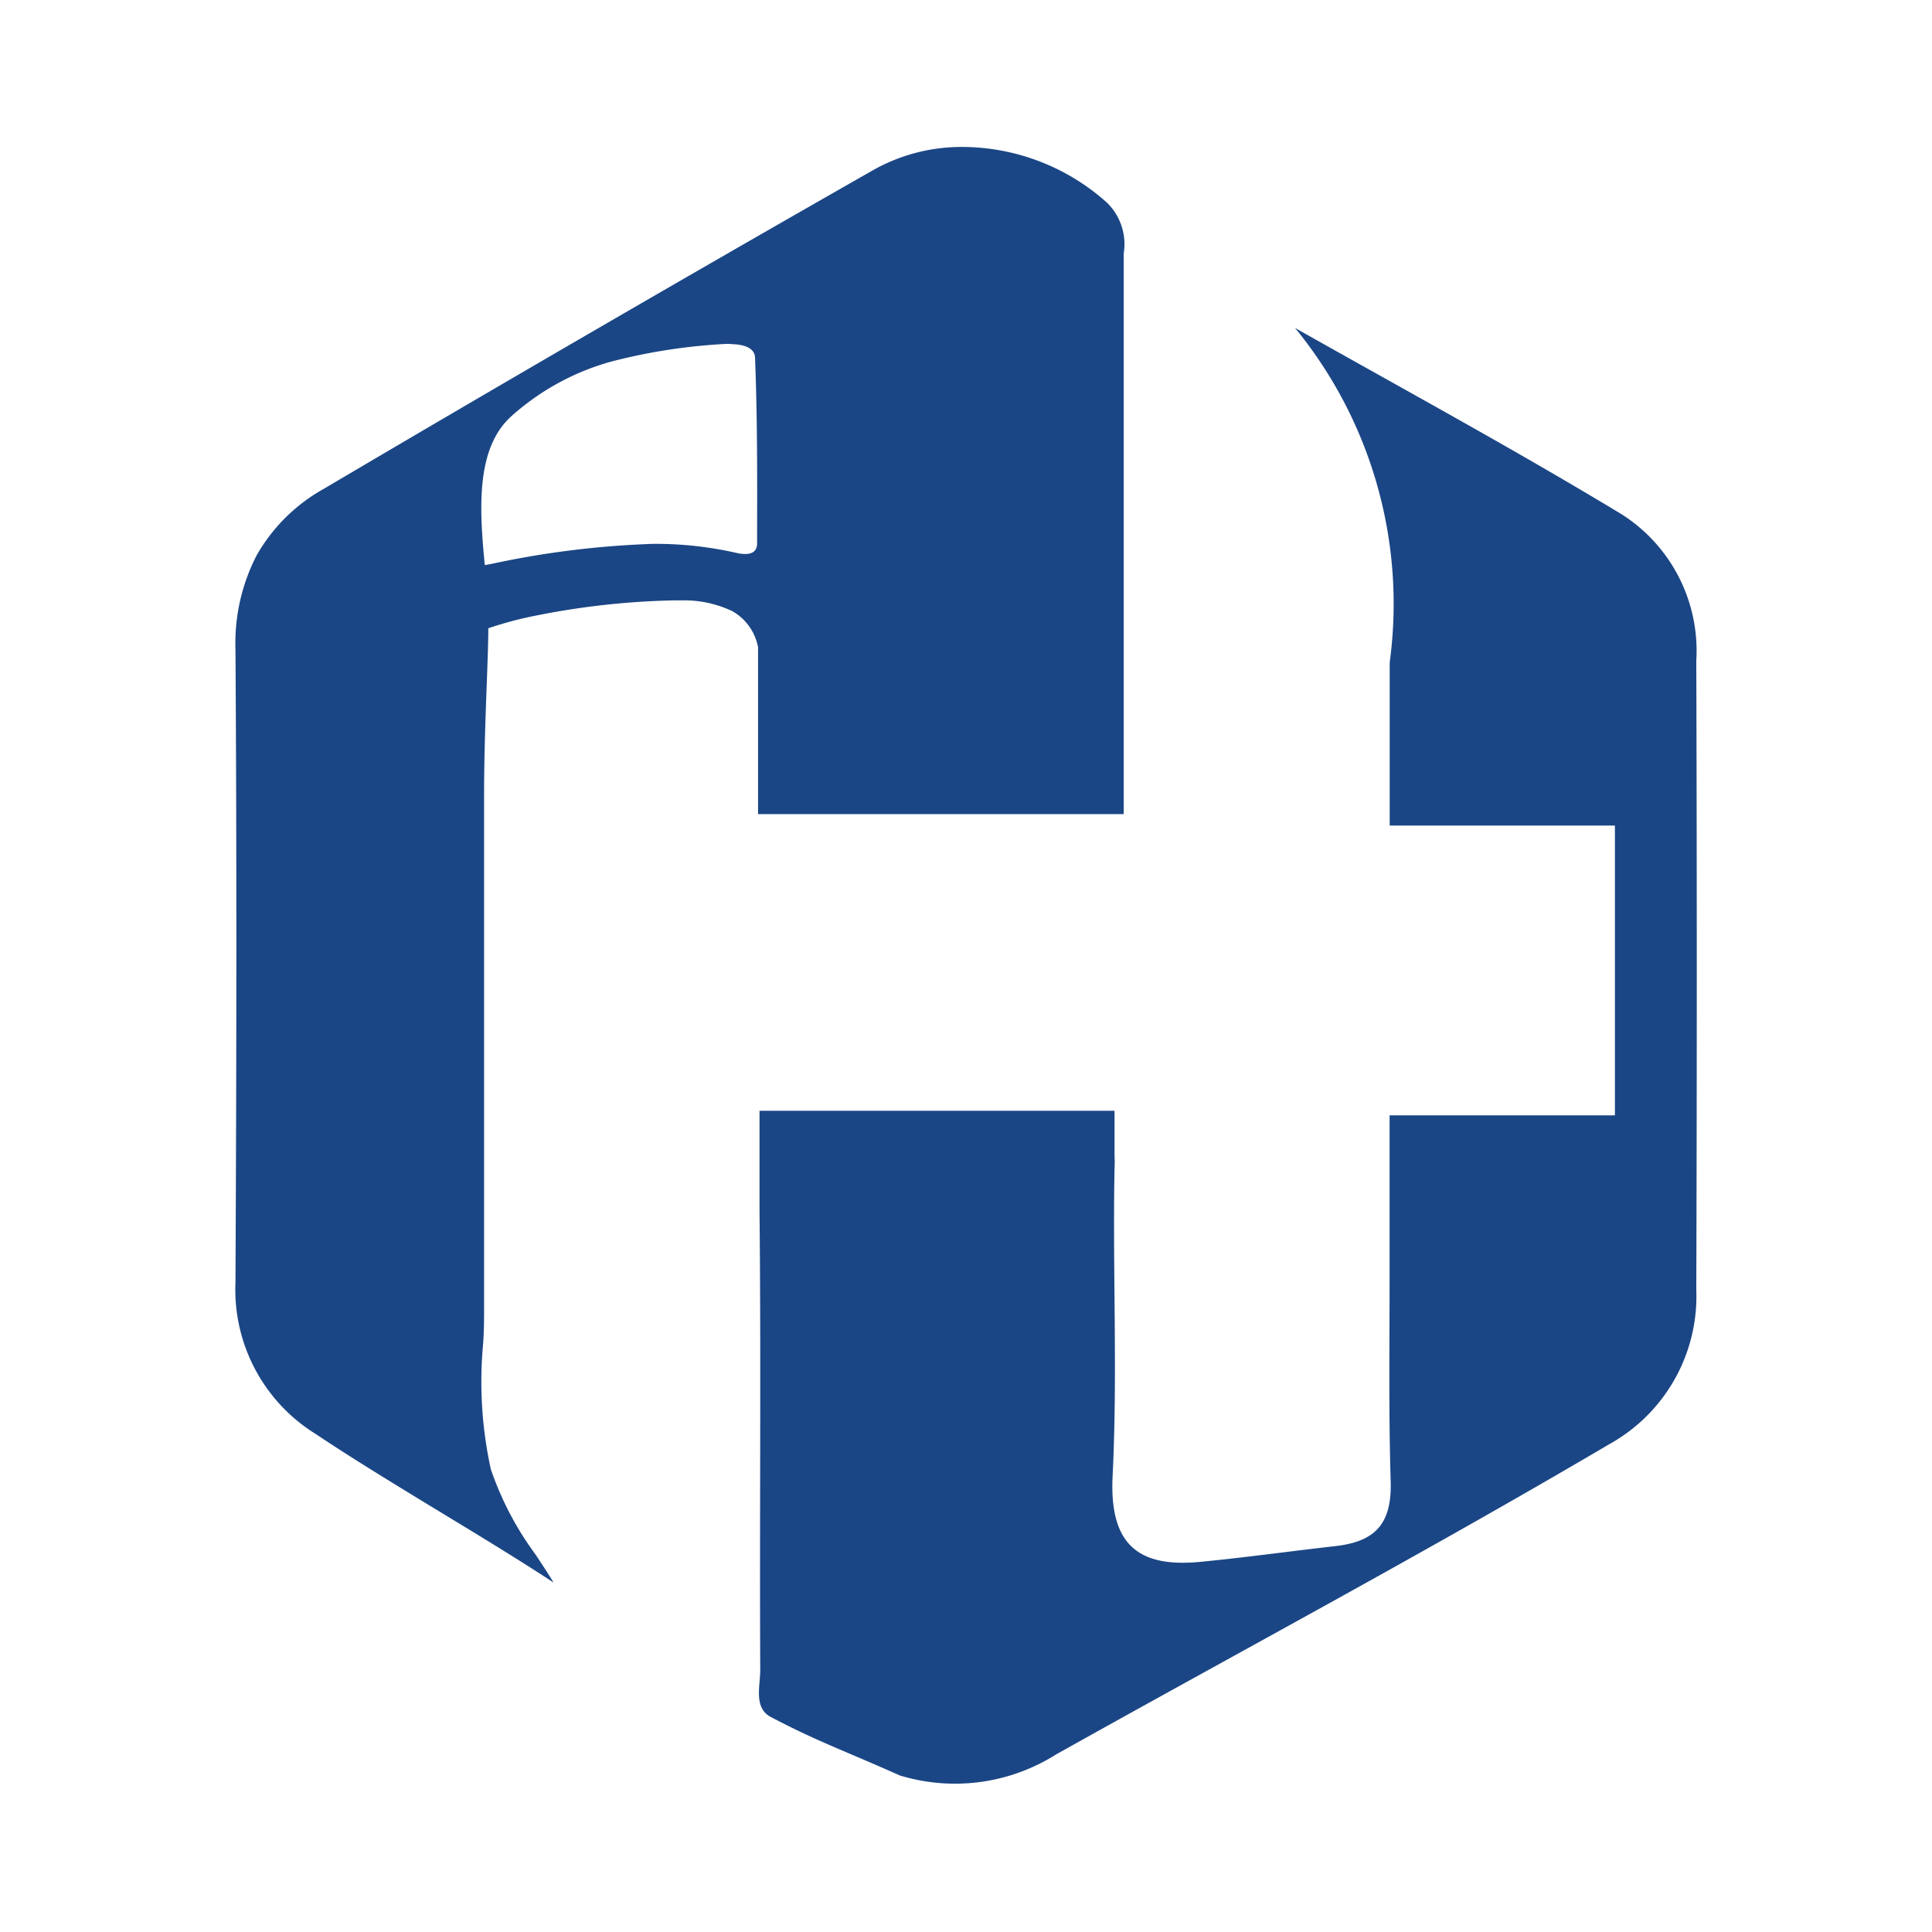 <svg xmlns="http://www.w3.org/2000/svg" xmlns:xlink="http://www.w3.org/1999/xlink" width="16" height="16" viewBox="0 0 16 16">
  <defs>
    <clipPath id="clip-path">
      <rect id="Rectángulo_6868" data-name="Rectángulo 6868" width="12.101" height="13.567" fill="#1b4685"/>
    </clipPath>
  </defs>
  <g id="Grupo_15329" data-name="Grupo 15329" transform="translate(7784 -2062)">
    <rect id="Rectángulo_6871" data-name="Rectángulo 6871" width="16" height="16" transform="translate(-7784 2062)" fill="none"/>
    <g id="Grupo_15328" data-name="Grupo 15328" transform="translate(238.936 -23.214)">
      <g id="Grupo_15319" data-name="Grupo 15319" transform="translate(-8020.986 2086.431)">
        <g id="Grupo_15318" data-name="Grupo 15318" transform="translate(0 0)" clip-path="url(#clip-path)">
          <path id="Trazado_30461" data-name="Trazado 30461" d="M2.633,12.157c-.28-.184-.609-.384-.927-.577-.358-.218-.729-.443-1.041-.652A1.405,1.405,0,0,1,0,9.675c.01-2.05.01-3.715,0-5.245a1.586,1.586,0,0,1,.176-.78A1.453,1.453,0,0,1,.732,3.1C2.087,2.3,3.687,1.369,5.288.457A1.49,1.49,0,0,1,6.024.269,1.8,1.8,0,0,1,7.217.73a.48.48,0,0,1,.139.422V5.794H4.328V4.413a.435.435,0,0,0-.214-.3A.93.93,0,0,0,3.7,4.024H3.688l-.032,0H3.639a6.43,6.43,0,0,0-1.145.125,3.049,3.049,0,0,0-.4.106c0,.111-.006.273-.013.463v0c-.01.266-.022.6-.022.918V6.912c0,.971,0,1.974,0,2.961,0,.1,0,.209-.009.319v0a3.387,3.387,0,0,0,.065,1.028,2.608,2.608,0,0,0,.371.707c.049.074.1.151.146.227ZM4.1,1.9H4.066a4.74,4.74,0,0,0-.956.147,2.065,2.065,0,0,0-.824.451c-.292.262-.269.751-.221,1.234l.05-.009a7.5,7.5,0,0,1,1.347-.167,3.008,3.008,0,0,1,.683.074.35.35,0,0,0,.075.01c.068,0,.1-.03.1-.088,0-.42.005-.973-.017-1.534,0-.106-.144-.116-.2-.116" transform="translate(0 -0.269)" fill="#1b4685"/>
          <path id="Trazado_30462" data-name="Trazado 30462" d="M18.15,6.61A1.34,1.34,0,0,0,17.535,5.4c-.889-.538-1.8-1.032-2.708-1.545a3.605,3.605,0,0,1,.784,2.769V7.976h1.865v2.4H15.61l0,1.355c0,.558-.008,1.117.009,1.674.011.357-.13.5-.456.538-.372.042-.743.094-1.115.13-.514.051-.759-.137-.732-.706.042-.847,0-1.7.016-2.547a1.039,1.039,0,0,0,0-.114v-.368h-2.94v.83h0c.013,1.268,0,2.536.006,3.8,0,.134-.056.315.087.39.378.2.63.288,1.07.485a1.569,1.569,0,0,0,1.294-.175C14.4,14.8,15.9,14,17.428,13.1a1.4,1.4,0,0,0,.722-1.277q.008-2.607,0-5.215" transform="translate(-6.052 -2.356)" fill="#1b4685"/>
        </g>
      </g>
    </g>
  </g>
</svg>
